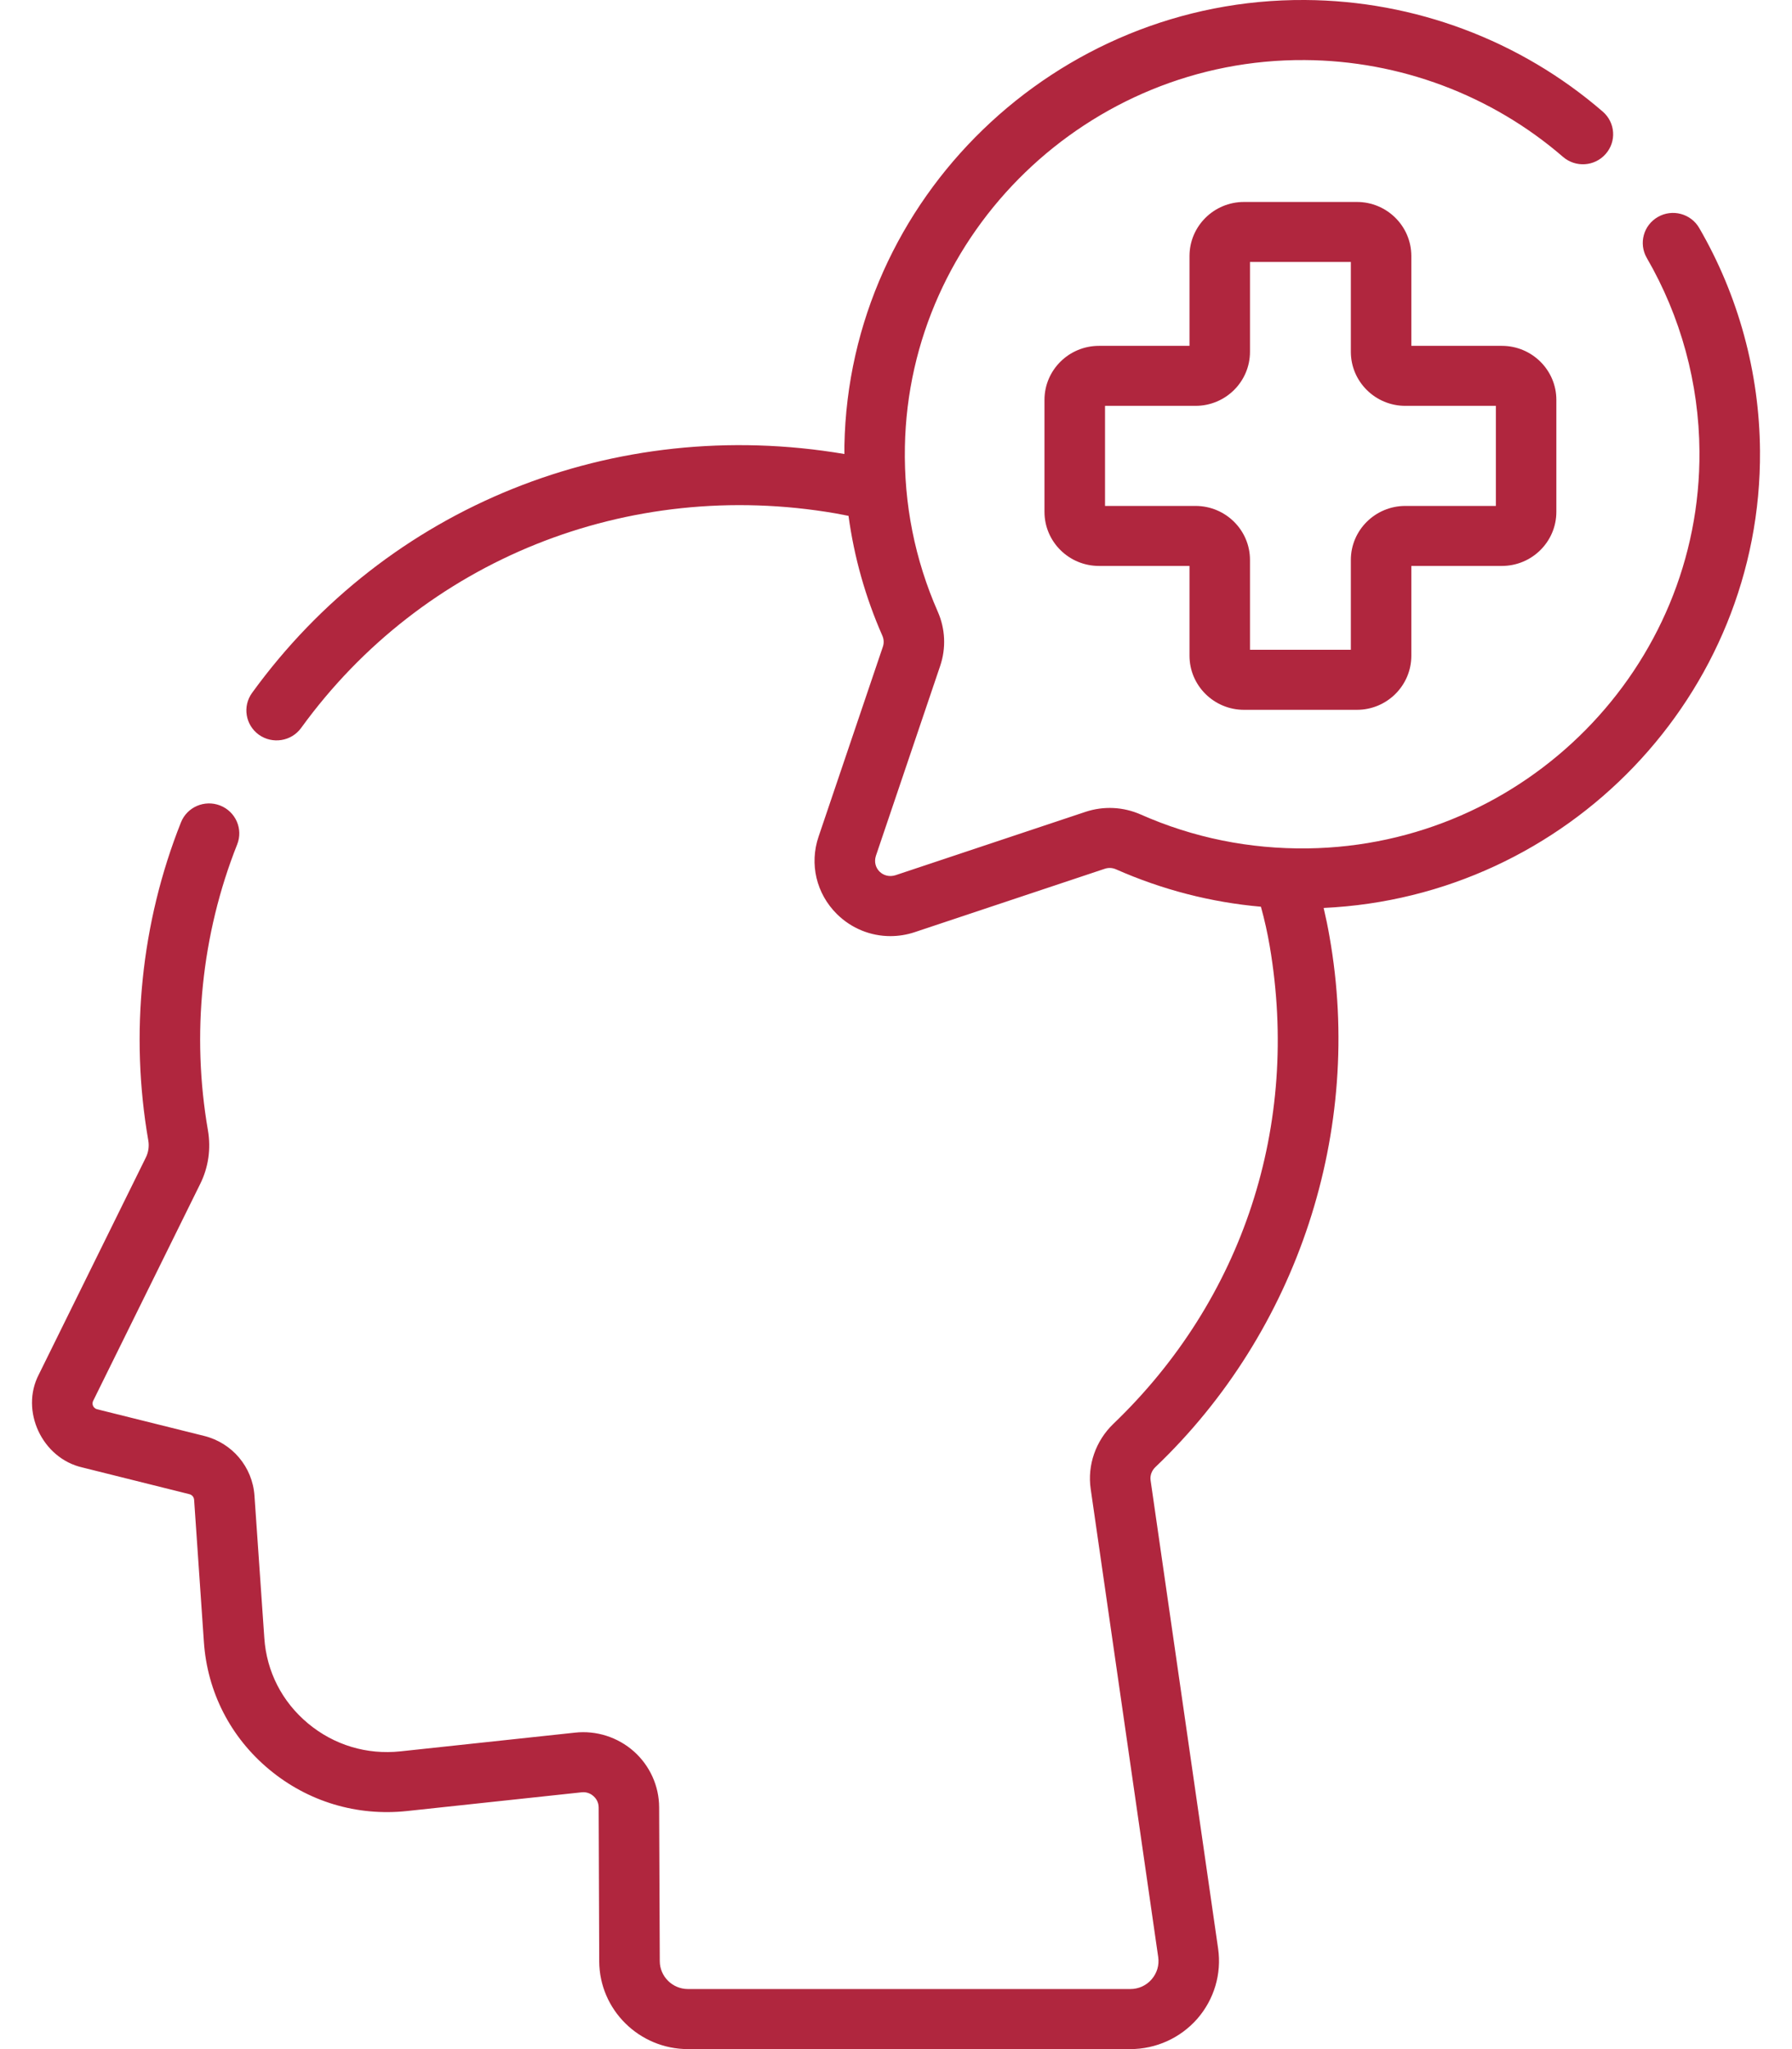 <svg width="28" height="32" viewBox="0 0 28 32" fill="none" xmlns="http://www.w3.org/2000/svg">
<path d="M27.5 7.042C27.491 5.819 27.163 4.615 26.55 3.56C26.42 3.336 26.131 3.258 25.905 3.388C25.679 3.517 25.601 3.803 25.731 4.028C26.262 4.943 26.547 5.987 26.554 7.049C26.579 10.421 23.833 13.203 20.434 13.249C19.526 13.261 18.647 13.084 17.822 12.719C17.549 12.599 17.244 12.585 16.962 12.678L13.992 13.668C13.798 13.729 13.624 13.557 13.686 13.365L14.691 10.397C14.784 10.12 14.771 9.821 14.653 9.553C14.295 8.739 14.122 7.872 14.139 6.976C14.201 3.625 17.009 0.915 20.387 0.938C21.87 0.947 23.304 1.484 24.422 2.45C24.619 2.62 24.918 2.6 25.089 2.404C25.261 2.209 25.24 1.913 25.043 1.743C23.754 0.629 22.102 0.01 20.392 0C16.501 -0.025 13.266 3.097 13.194 6.958C13.194 7.002 13.194 7.046 13.194 7.09C9.594 6.481 6.05 7.908 3.939 10.82C3.786 11.03 3.834 11.323 4.046 11.475C4.256 11.624 4.553 11.579 4.706 11.367C6.609 8.743 9.808 7.459 13.055 8.017C13.122 8.029 13.19 8.042 13.258 8.056C13.346 8.7 13.522 9.326 13.787 9.928C13.811 9.982 13.814 10.043 13.795 10.099L12.79 13.066C12.645 13.493 12.755 13.955 13.075 14.273C13.303 14.499 13.603 14.619 13.912 14.619C14.039 14.619 14.167 14.599 14.293 14.557L17.263 13.567C17.32 13.548 17.382 13.551 17.438 13.576C18.161 13.895 18.92 14.091 19.702 14.16C19.759 14.366 19.805 14.573 19.84 14.779C20.315 17.574 19.424 20.293 17.395 22.237C17.12 22.502 16.988 22.881 17.042 23.252L18.097 30.563C18.115 30.691 18.078 30.814 17.993 30.912C17.908 31.009 17.79 31.062 17.66 31.062H10.75C10.508 31.062 10.31 30.867 10.309 30.627L10.299 28.223C10.298 27.89 10.153 27.572 9.903 27.35C9.652 27.128 9.317 27.021 8.984 27.058L6.259 27.35C5.732 27.407 5.219 27.252 4.814 26.915C4.408 26.578 4.165 26.104 4.13 25.581L3.976 23.357C3.945 22.908 3.628 22.533 3.189 22.424L1.518 22.008C1.482 21.999 1.464 21.975 1.455 21.957C1.446 21.938 1.44 21.909 1.456 21.876L3.128 18.489C3.257 18.23 3.298 17.94 3.249 17.652C2.989 16.155 3.147 14.593 3.706 13.187C3.802 12.946 3.682 12.674 3.439 12.579C3.196 12.485 2.922 12.603 2.827 12.844C2.204 14.408 2.028 16.145 2.317 17.81C2.333 17.901 2.319 17.995 2.279 18.076L0.607 21.464C0.311 22.032 0.659 22.775 1.288 22.917L2.959 23.334C3 23.344 3.03 23.379 3.033 23.421L3.186 25.645C3.24 26.425 3.602 27.131 4.206 27.633C4.811 28.136 5.576 28.366 6.361 28.282L9.086 27.99C9.179 27.979 9.243 28.022 9.273 28.049C9.303 28.076 9.354 28.134 9.354 28.227L9.363 30.63C9.366 31.386 9.988 32 10.75 32H17.66C18.063 32 18.444 31.827 18.708 31.526C18.971 31.224 19.09 30.825 19.033 30.43L17.978 23.118C17.967 23.044 17.995 22.966 18.053 22.911C20.279 20.79 21.312 17.653 20.773 14.623C20.748 14.476 20.717 14.328 20.682 14.179C24.49 14.004 27.528 10.85 27.5 7.042Z" fill="#B0263E"/>
<path d="M19.437 11.085H21.202C21.671 11.085 22.052 10.706 22.052 10.241V8.838H23.467C23.936 8.838 24.318 8.46 24.318 7.994V6.244C24.318 5.779 23.936 5.401 23.467 5.401H22.052V3.998C22.052 3.532 21.671 3.154 21.202 3.154H19.437C18.968 3.154 18.586 3.532 18.586 3.998V5.401H17.171C16.702 5.401 16.32 5.779 16.32 6.244V7.994C16.32 8.46 16.702 8.838 17.171 8.838H18.586V10.241C18.586 10.706 18.968 11.085 19.437 11.085ZM17.266 7.901V6.338H18.68C19.15 6.338 19.531 5.96 19.531 5.494V4.091H21.107V5.494C21.107 5.96 21.489 6.338 21.958 6.338H23.373V7.901H21.958C21.489 7.901 21.107 8.279 21.107 8.744V10.147H19.531V8.744C19.531 8.279 19.15 7.901 18.68 7.901H17.266Z" fill="#B0263E"/>
</svg>
